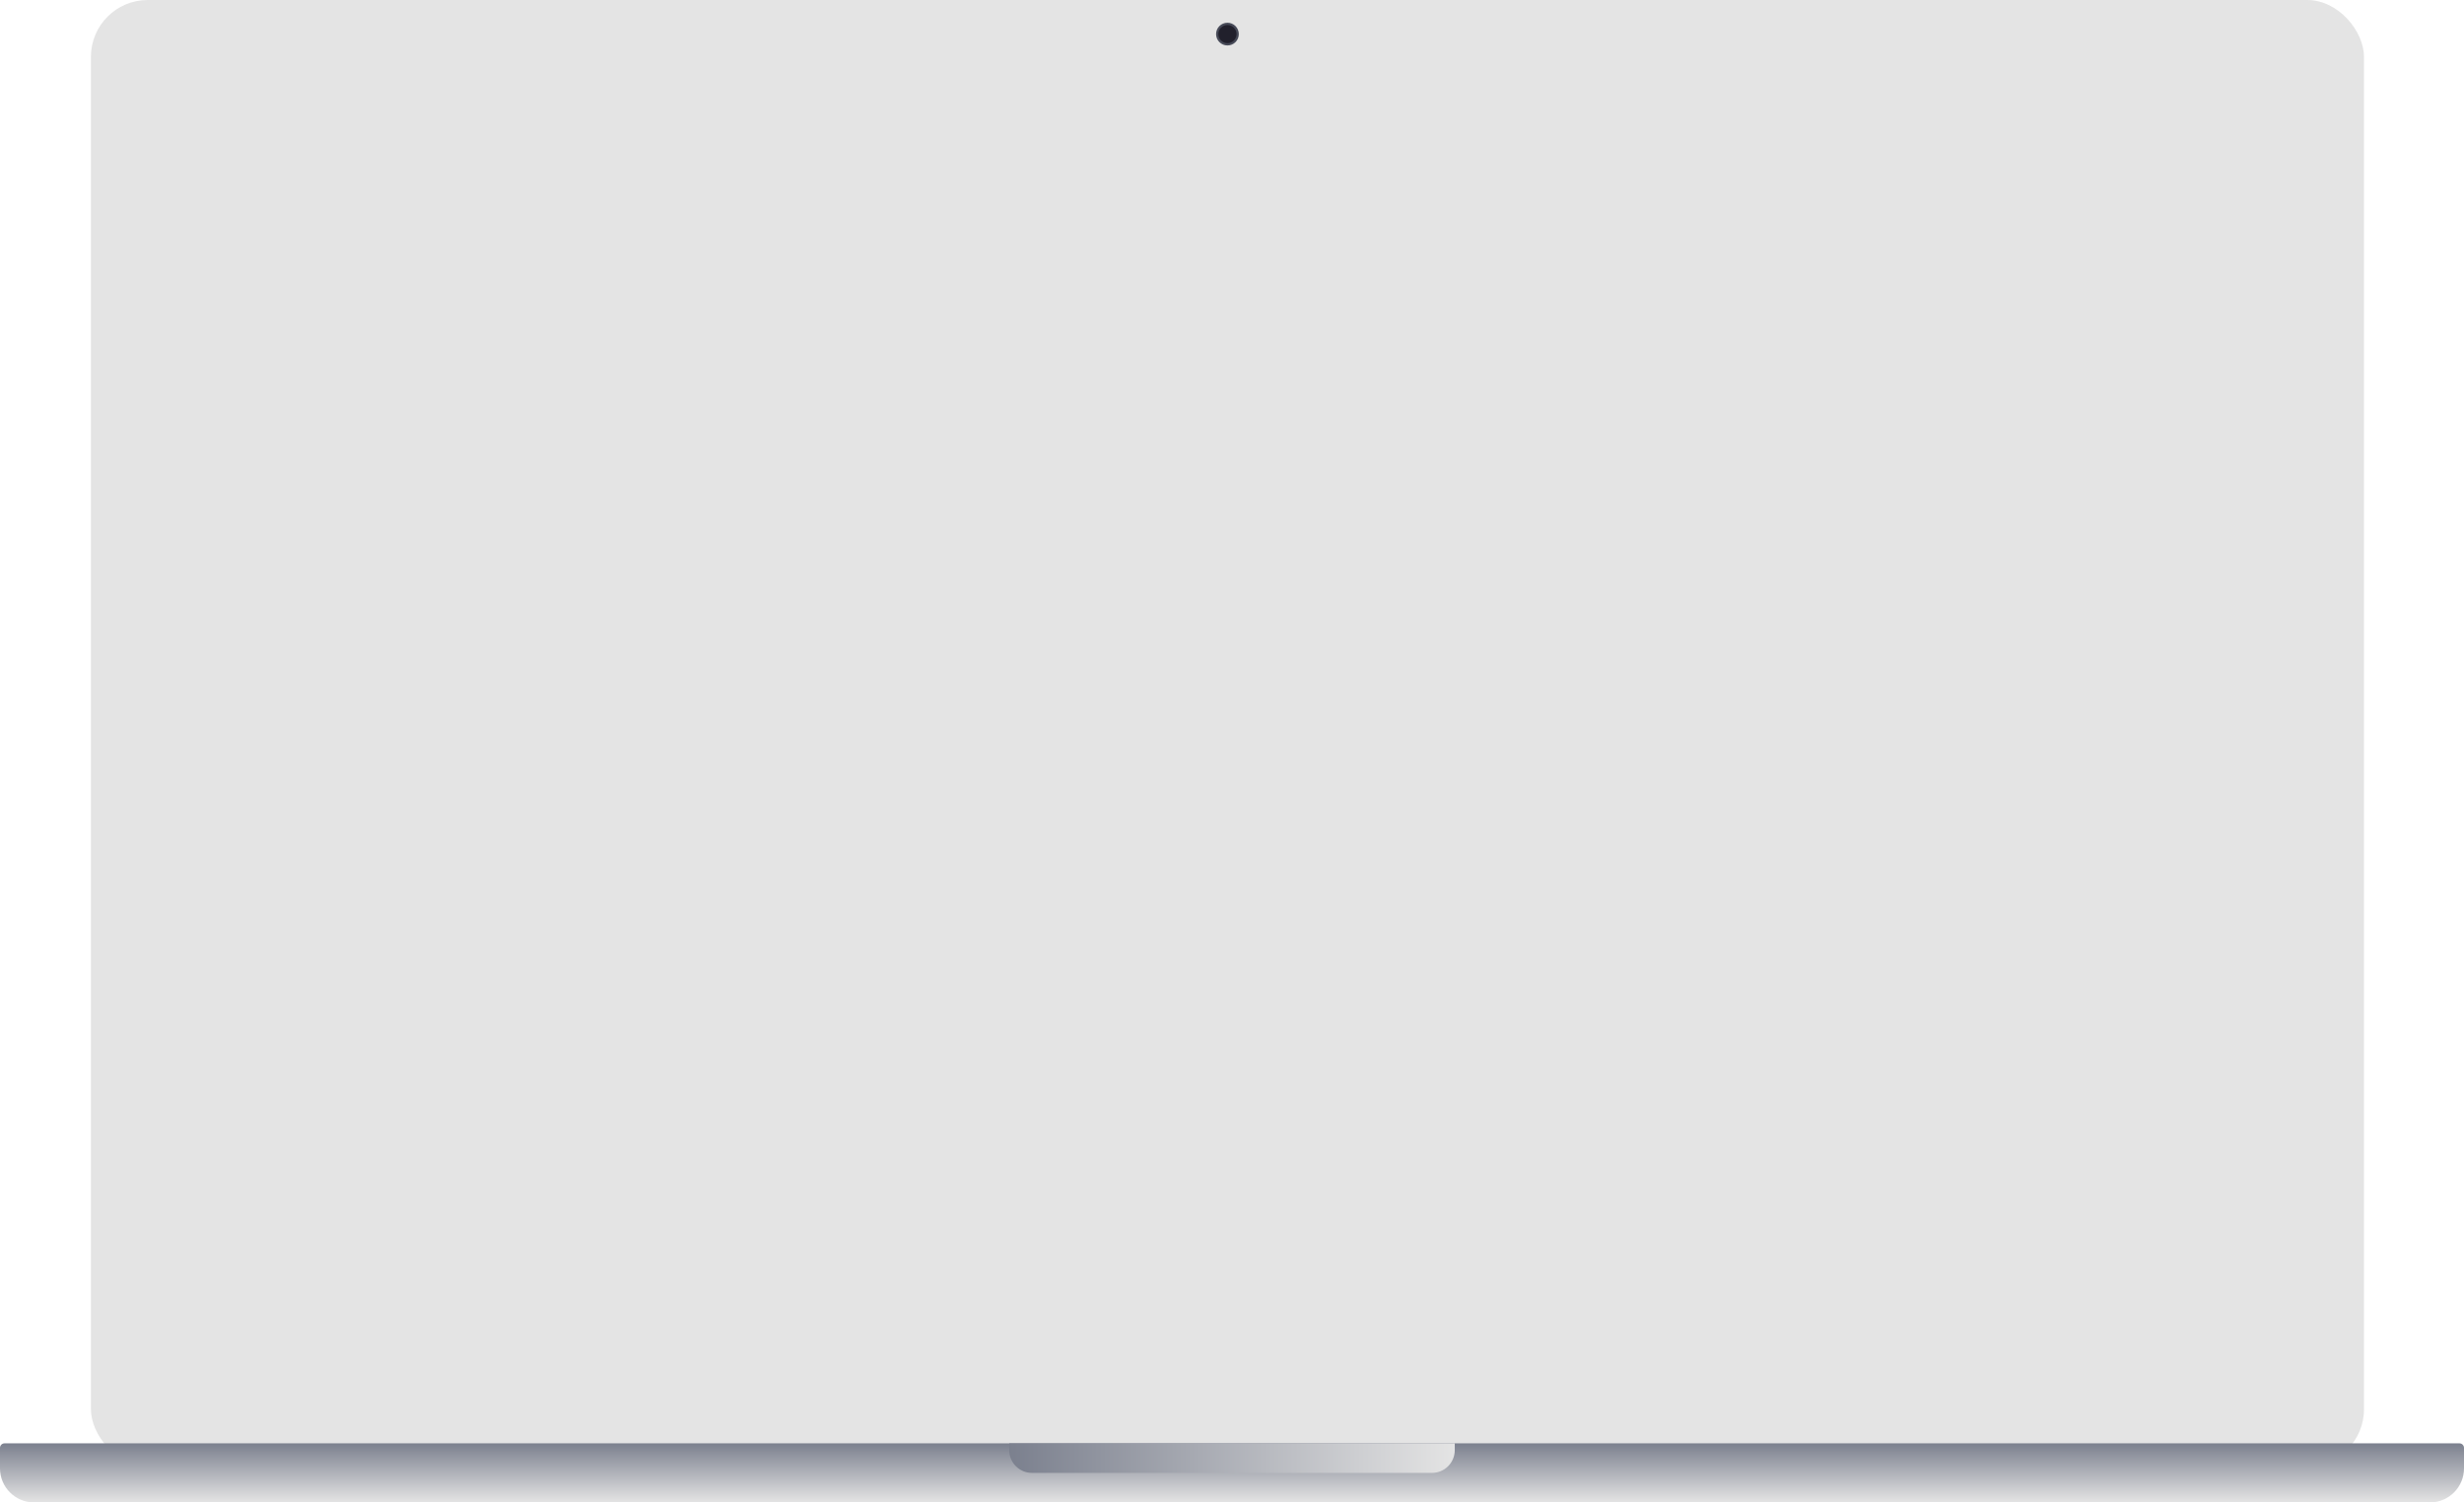 <svg width="1084" height="661" viewBox="0 0 1084 661" fill="none" xmlns="http://www.w3.org/2000/svg">
<rect x="40" width="1000" height="645" rx="25" fill="#E4E4E4"/>
<path d="M0 637C0 635.895 0.895 635 2 635H1082C1083.1 635 1084 635.895 1084 637V646C1084 654.284 1077.28 661 1069 661H15C6.716 661 0 654.284 0 646V637Z" fill="url(#paint0_linear_78_41)"/>
<path d="M444 635H640V638C640 643.523 635.523 648 630 648H454C448.477 648 444 643.523 444 638V635Z" fill="url(#paint1_linear_78_41)"/>
<circle cx="540" cy="15" r="4.5" fill="#21202C" stroke="#464957"/>
<defs>
<linearGradient id="paint0_linear_78_41" x1="542" y1="635" x2="542" y2="661" gradientUnits="userSpaceOnUse">
<stop stop-color="#7B808E"/>
<stop offset="1" stop-color="#E4E4E4"/>
</linearGradient>
<linearGradient id="paint1_linear_78_41" x1="444" y1="648" x2="640" y2="648" gradientUnits="userSpaceOnUse">
<stop stop-color="#7B808E"/>
<stop offset="1" stop-color="#E4E4E4"/>
</linearGradient>
</defs>
</svg>
